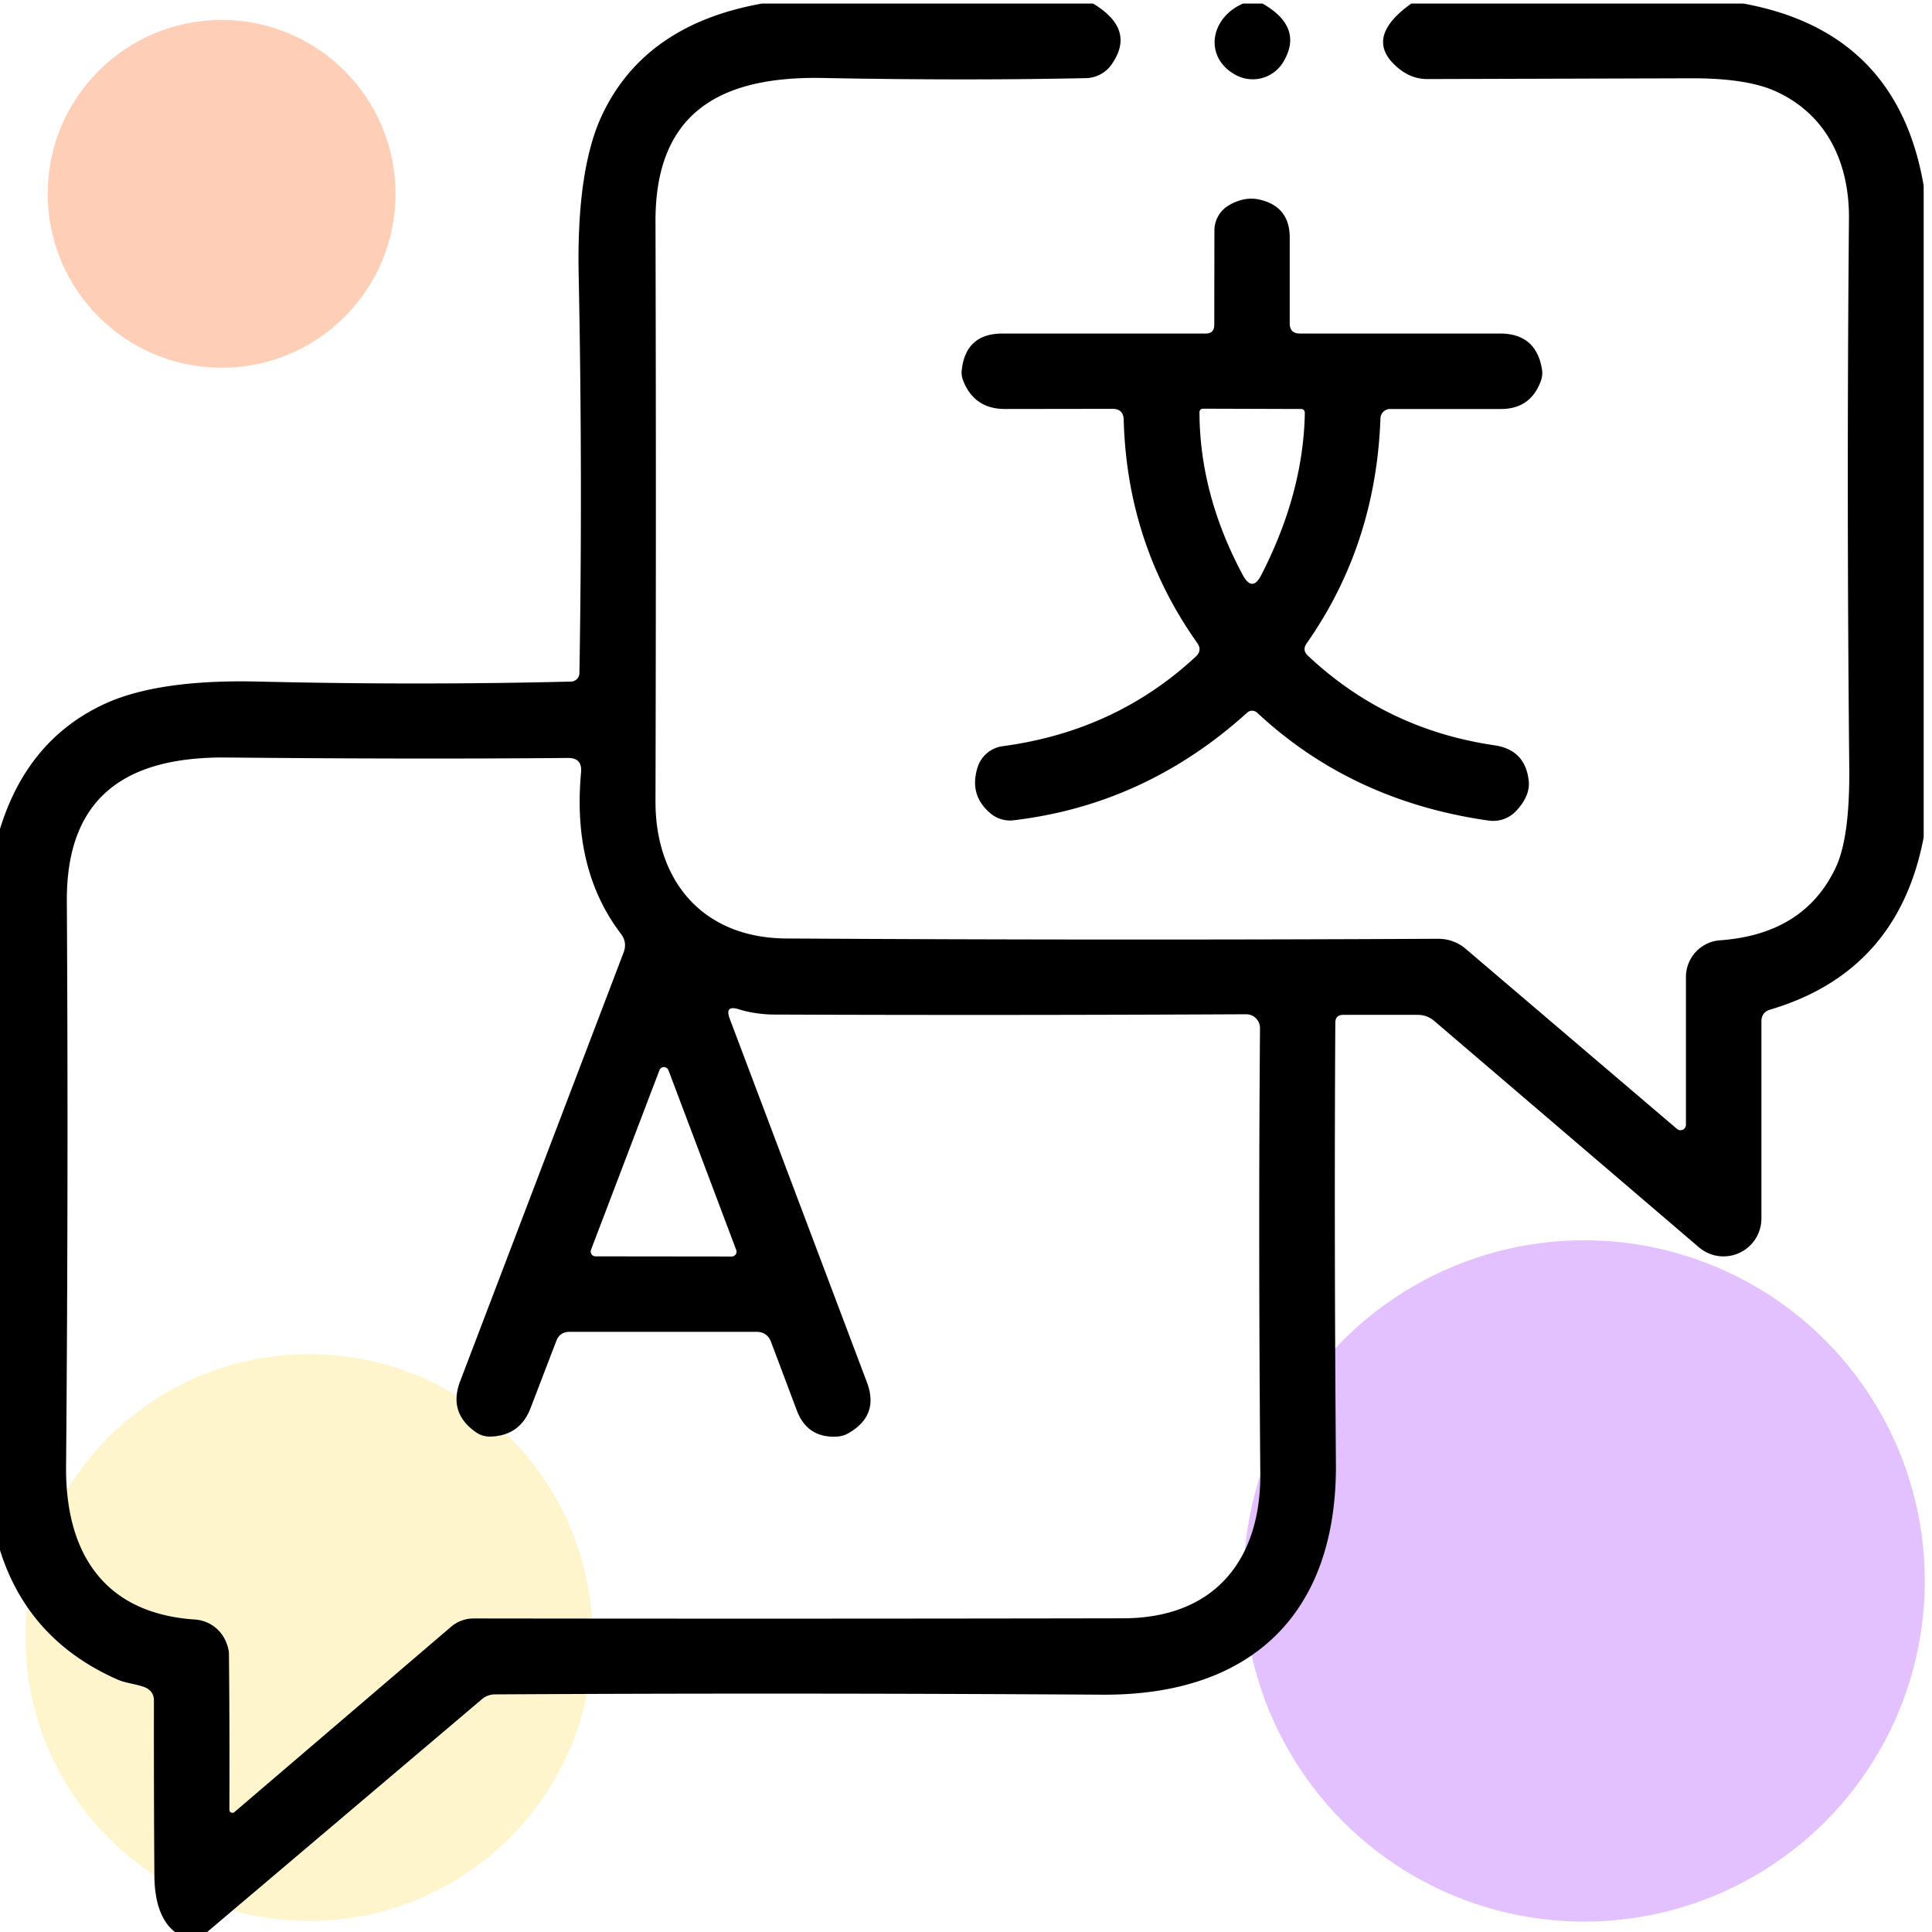 <svg xmlns:inkscape="http://www.inkscape.org/namespaces/inkscape" xmlns:sodipodi="http://sodipodi.sourceforge.net/DTD/sodipodi-0.dtd" xmlns="http://www.w3.org/2000/svg" xmlns:svg="http://www.w3.org/2000/svg" viewBox="0.00 0.00 128.00 128.00" id="svg1" sodipodi:docname="Language Translation Services.svg" inkscape:version="1.3 (0e150ed6c4, 2023-07-21)" xml:space="preserve"><defs id="defs1"></defs><circle style="opacity:0.488;fill:#ff5600;fill-opacity:0.592;stroke:#ff5600;stroke-width:0;stroke-linecap:round;stroke-linejoin:round" id="path4-6" cx="14.683" cy="12.842" r="11.522"></circle><circle style="opacity:0.488;fill:#8d00ff;fill-opacity:0.497;stroke:#ff5600;stroke-width:0;stroke-linecap:round;stroke-linejoin:round" id="path4" cx="104.954" cy="104.742" r="22.57"></circle><circle style="opacity:0.488;fill:#ffdd55;fill-opacity:0.594;stroke:#ff5600;stroke-width:0;stroke-linecap:round;stroke-linejoin:round" id="path4-6-9" cx="20.476" cy="108.492" r="18.782"></circle><g id="g5" transform="translate(-0.552,0.237)"><path fill="#000000" d="m 51.03,0 h 21.94 q 2.86,1.71 1.23,4.03 A 2.13,2.12 -73 0 1 72.5,4.94 Q 64.49,5.11 55.09,4.93 C 48.47,4.8 43.96,7.06 43.98,14.43 q 0.05,18.17 0,38.4 c -0.02,5.24 3.08,9.07 8.65,9.11 q 21.63,0.13 43.22,0.02 a 2.8,2.75 -24.5 0 1 1.79,0.65 l 14.02,11.95 a 0.36,0.36 0 0 0 0.59,-0.27 v -9.8 a 2.44,2.43 88 0 1 2.26,-2.43 q 5.57,-0.4 7.66,-4.81 0.95,-2 0.9,-6.67 -0.18,-18.29 -0.02,-36.29 c 0.04,-3.62 -1.38,-6.91 -4.88,-8.49 Q 116.25,4.94 112.59,4.95 103.06,4.98 95.12,5 93.9,5.01 92.9,4.01 91.03,2.16 94.05,0 h 22.01 q 10.2,1.86 11.94,12.07 v 43.17 q -1.69,8.89 -10.16,11.41 -0.59,0.17 -0.59,0.79 v 13.05 a 2.51,2.51 0 0 1 -4.14,1.91 L 95.57,67.4 Q 95.1,67 94.48,67 h -4.93 q -0.53,0 -0.53,0.53 -0.08,13.83 0.04,29.19 c 0.08,9.94 -5.59,15.38 -15.47,15.32 q -21,-0.13 -40.25,-0.02 -0.49,0.01 -0.86,0.32 L 14,128 h -1.5 q -1.7,-0.95 -1.72,-4 -0.04,-5.77 -0.03,-11.58 0,-0.52 -0.44,-0.79 C 9.87,111.37 8.94,111.3 8.39,111.06 Q 1.34,107.98 0,100.16 V 56.93 q 1.44,-7.65 7.33,-10.46 3.58,-1.72 10.4,-1.55 10.48,0.25 20.65,0 a 0.57,0.57 0 0 0 0.56,-0.57 Q 39.16,31.27 38.89,17.94 38.75,10.88 40.49,7.28 43.34,1.37 51.03,0 Z M 15.36,108.21 c 0.18,0.3 0.35,0.76 0.36,1.1 q 0.05,5.22 0.03,10.36 a 0.2,0.2 0 0 0 0.33,0.15 l 14.37,-12.29 a 2.33,2.28 24.4 0 1 1.49,-0.54 q 21.57,0.03 43.02,-0.01 c 6.14,-0.01 9.14,-3.96 9.09,-9.62 Q 83.92,81.9 84.03,67.88 a 0.92,0.91 0.3 0 0 -0.92,-0.92 q -16.22,0.08 -31.25,0.02 c -0.75,0 -1.65,-0.12 -2.36,-0.35 q -0.95,-0.3 -0.6,0.63 l 9.09,24.09 q 0.82,2.18 -1.2,3.35 -0.35,0.21 -0.77,0.24 -1.98,0.12 -2.68,-1.74 l -1.7,-4.52 Q 51.39,88 50.66,88 H 38.29 q -0.65,0 -0.88,0.6 l -1.71,4.46 q -0.69,1.8 -2.61,1.88 -0.57,0.02 -1.01,-0.29 -1.84,-1.29 -1.04,-3.38 L 41.87,62.86 Q 42.12,62.2 41.69,61.63 38.45,57.38 39.05,50.92 39.13,49.97 38.18,49.98 27.91,50.07 15.61,49.95 C 9.19,49.88 4.93,52.31 4.98,59.5 Q 5.09,77.59 4.93,96.93 c -0.05,5.7 2.5,9.73 8.53,10.13 a 2.4,2.4 0 0 1 1.9,1.15 z M 39.71,82.56 a 0.32,0.32 0 0 0 0.3,0.44 l 9.02,0.01 a 0.32,0.32 0 0 0 0.3,-0.43 L 44.84,70.67 a 0.32,0.32 0 0 0 -0.6,0 z" id="path1"></path><path fill="#000000" d="m 82.9,0 h 1.3 q 2.76,1.58 1.36,3.89 A 2.36,2.36 0 0 1 82.44,4.74 C 80.32,3.61 80.67,0.98 82.9,0 Z" id="path2"></path><path fill="#000000" d="m 74.26,26.85 -7.13,0.01 q -2.03,0 -2.77,-1.89 -0.13,-0.35 -0.09,-0.69 0.27,-2.42 2.71,-2.42 h 13.46 q 0.55,0 0.56,-0.55 l 0.01,-6.28 a 1.95,1.93 -15 0 1 0.98,-1.68 q 1.03,-0.58 1.98,-0.37 2.03,0.45 2.03,2.53 v 5.68 q 0,0.68 0.69,0.67 h 13.24 q 2.39,0 2.78,2.36 0.07,0.4 -0.08,0.8 -0.68,1.84 -2.64,1.84 h -7.33 a 0.64,0.64 0 0 0 -0.65,0.62 q -0.3,8.37 -4.89,14.91 -0.31,0.44 0.08,0.81 5.19,4.89 12.36,5.94 2.02,0.29 2.27,2.31 0.13,1.01 -0.82,2.03 a 2.09,2.09 0 0 1 -1.82,0.65 Q 90.13,52.85 83.84,46.98 a 0.49,0.48 45 0 0 -0.65,-0.01 q -6.75,6.11 -15.5,7.14 A 2.03,1.98 61.5 0 1 66.16,53.64 Q 64.74,52.43 65.32,50.6 a 2.03,2.02 -84.9 0 1 1.66,-1.4 q 7.49,-1 12.8,-5.94 0.44,-0.41 0.09,-0.9 Q 75.22,35.79 75,27.57 74.98,26.85 74.26,26.85 Z m 9.86,11 Q 86.9,32.43 87,27.14 87,26.86 86.73,26.86 l -6.45,-0.02 q -0.26,0 -0.26,0.26 0.02,5.44 2.87,10.76 0.63,1.17 1.23,-0.01 z" id="path3"></path></g></svg>